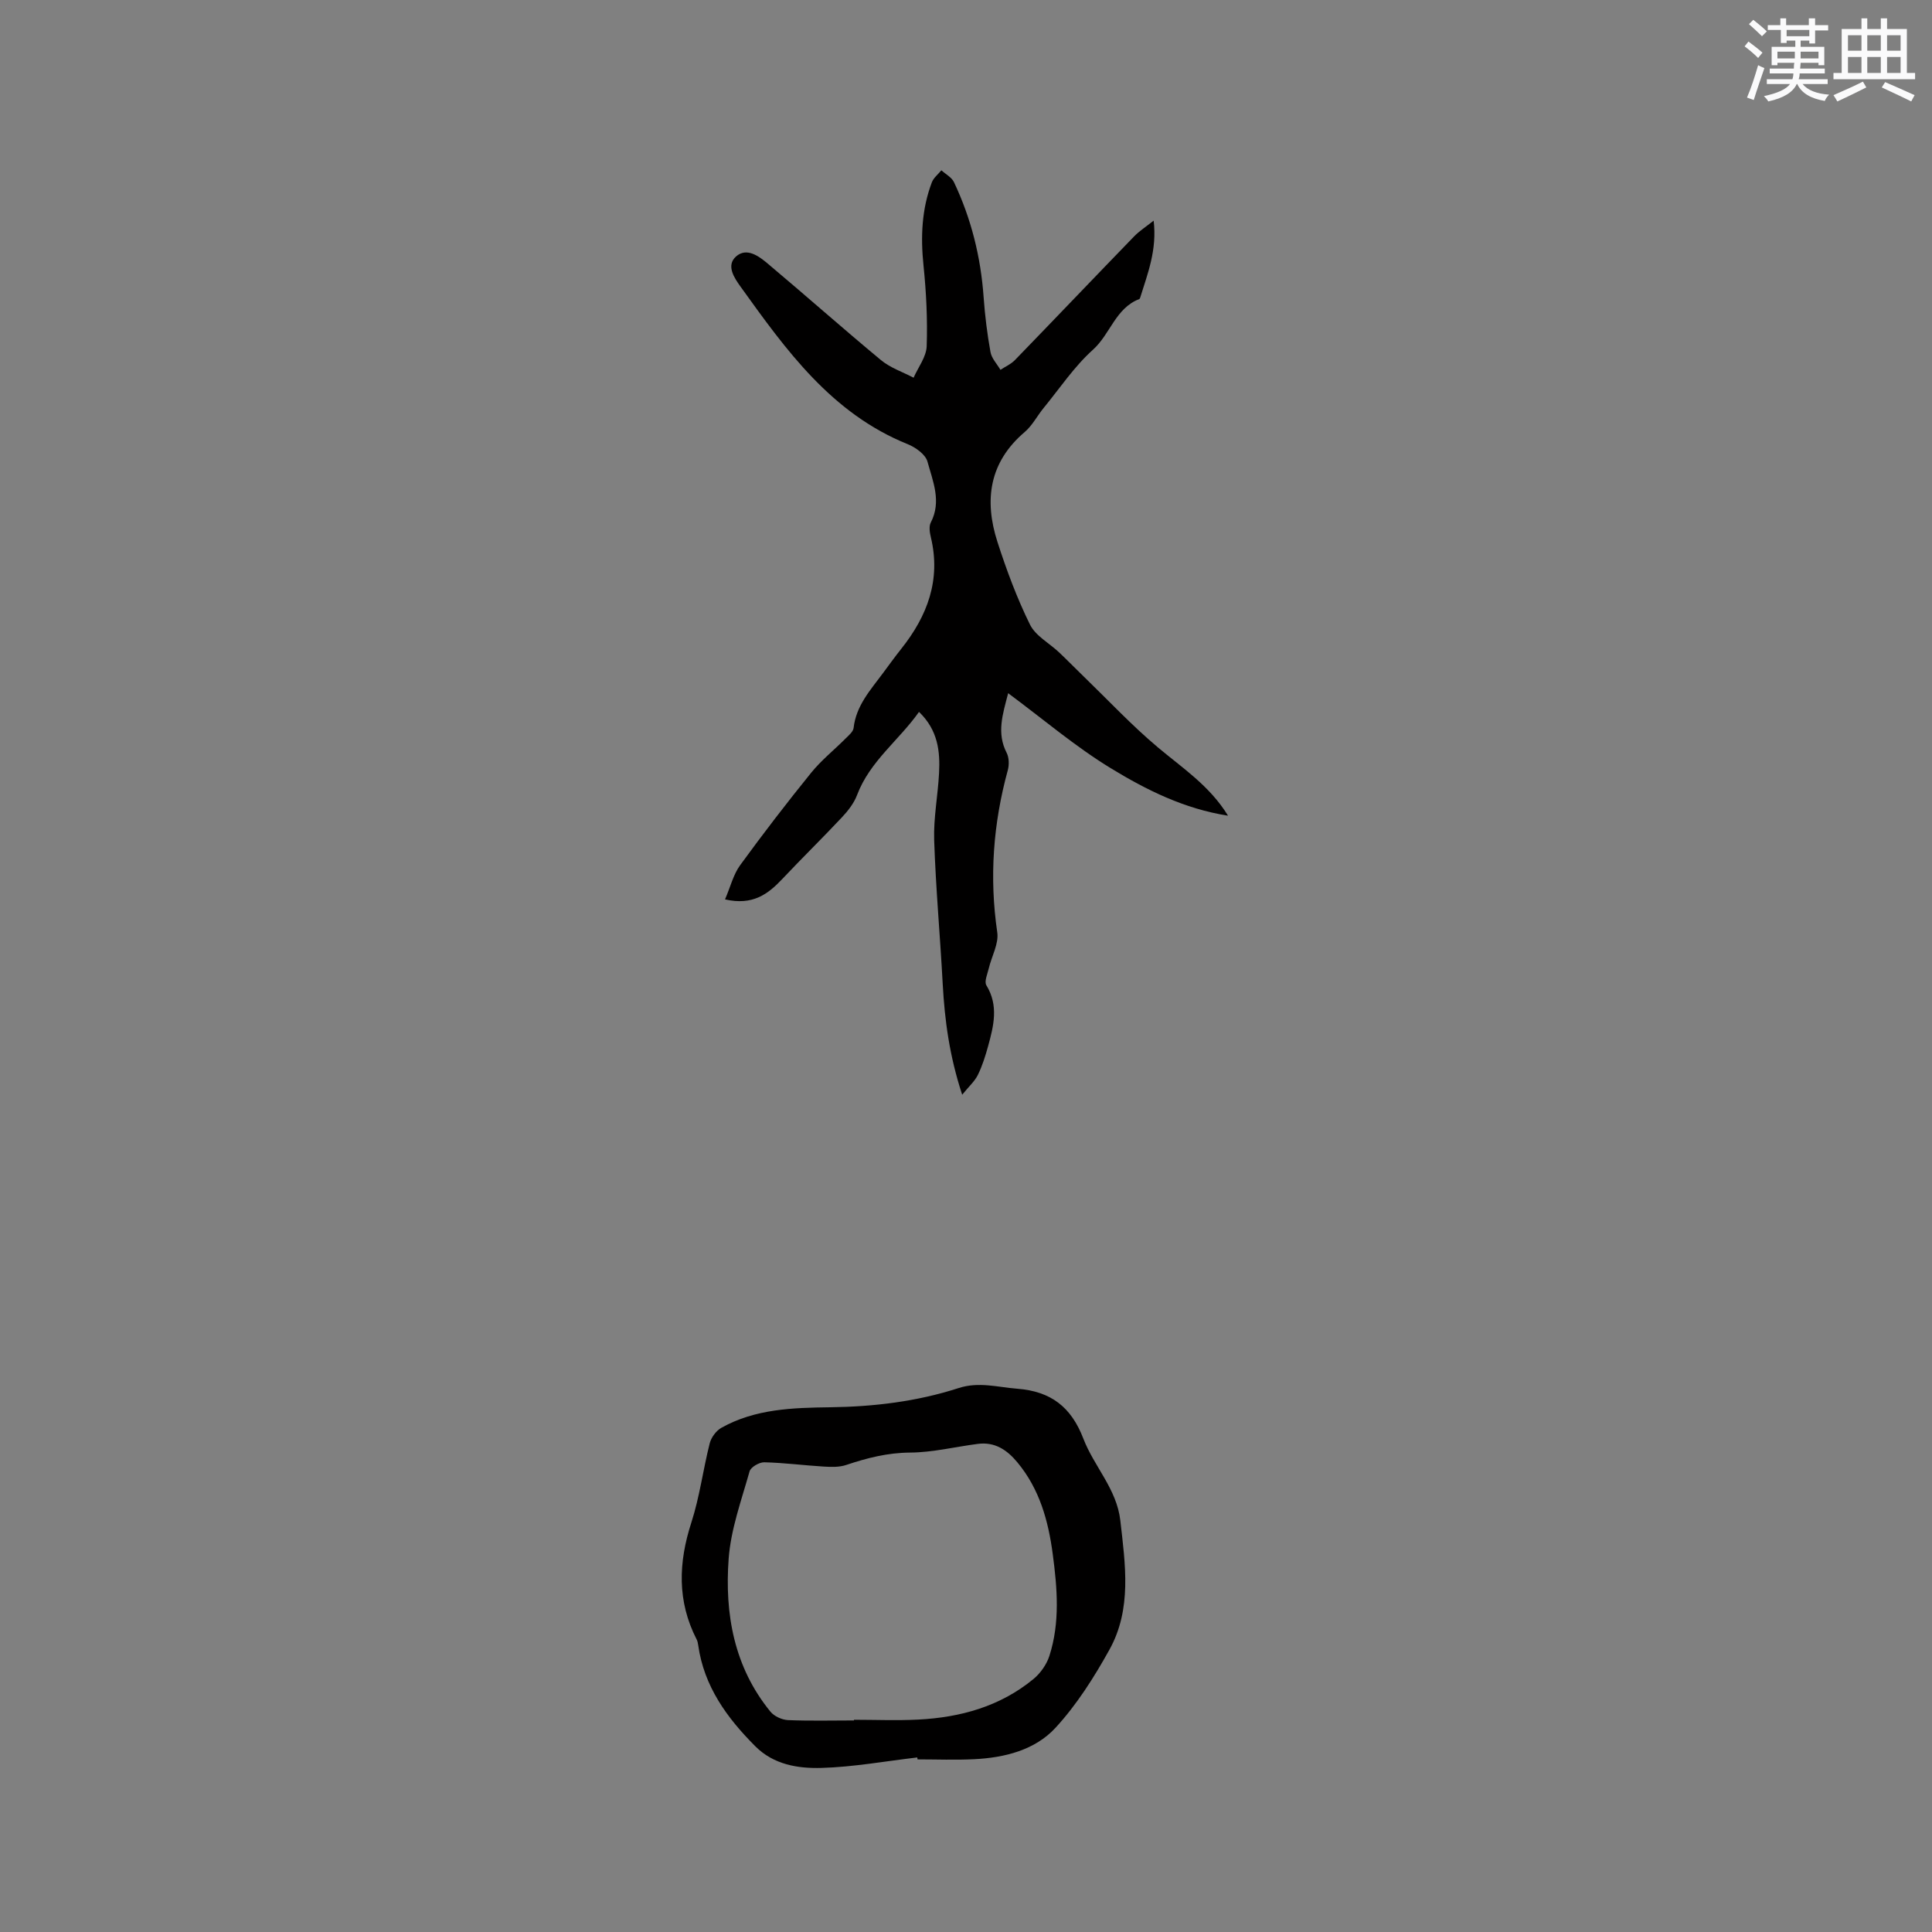 <svg enable-background="new 0 0 400 400" viewBox="0 0 400 400" xmlns="http://www.w3.org/2000/svg"><rect x="0" y="0" width="400" height="400" fill="#808080" stroke="none"/><path d="m150.11 186.21c1.13-2.63 1.72-5.14 3.12-7.07 4.74-6.51 9.65-12.9 14.72-19.16 2.1-2.59 4.76-4.71 7.13-7.09.65-.65 1.56-1.4 1.65-2.18.52-4.62 3.49-7.85 6.06-11.32 1.26-1.7 2.5-3.42 3.82-5.08 5.4-6.79 8.22-14.25 6.12-23.05-.24-.99-.44-2.27-.02-3.08 2.27-4.37.42-8.55-.69-12.61-.4-1.48-2.45-2.94-4.07-3.6-15.82-6.37-25.22-19.52-34.64-32.64-1.28-1.78-3.03-4.36-.92-6.23 2.19-1.94 4.71-.08 6.54 1.46 7.87 6.61 15.56 13.44 23.47 20 1.93 1.6 4.48 2.45 6.75 3.64.95-2.17 2.64-4.32 2.71-6.53.19-5.56-.09-11.18-.66-16.72-.61-5.91-.38-11.64 1.73-17.2.36-.94 1.3-1.67 1.97-2.49.88.8 2.12 1.44 2.6 2.44 3.58 7.54 5.56 15.5 6.15 23.84.27 3.8.74 7.6 1.42 11.35.23 1.31 1.35 2.46 2.06 3.68 1-.66 2.17-1.17 2.99-2.01 8.26-8.52 16.45-17.12 24.71-25.64 1.06-1.09 2.38-1.93 4.02-3.24.73 6.07-1.25 10.99-2.8 15.98-.03.1-.1.23-.18.26-4.91 1.88-6 7.27-9.59 10.49-3.88 3.49-6.86 7.97-10.2 12.05-1.34 1.63-2.34 3.63-3.91 4.97-7.39 6.28-8.44 14.14-5.66 22.77 1.88 5.83 4.03 11.62 6.73 17.1 1.16 2.36 4.02 3.86 6.07 5.8 1.73 1.64 3.39 3.35 5.11 5.01 5.07 4.91 9.91 10.09 15.3 14.62 5.1 4.29 10.72 7.94 14.53 14.15-9.11-1.43-16.95-5.36-24.31-9.85-7.35-4.49-13.99-10.16-21.21-15.51-1.14 4.38-2.42 8.24-.32 12.33.51.99.55 2.48.25 3.59-3.03 11.05-3.86 22.18-2.19 33.58.35 2.36-1.17 4.98-1.76 7.49-.27 1.16-.97 2.71-.49 3.49 2.57 4.2 1.51 8.38.36 12.58-.56 2.03-1.2 4.08-2.12 5.96-.64 1.31-1.83 2.36-3.25 4.11-2.64-8.03-3.62-15.4-4.03-22.9-.53-9.94-1.44-19.86-1.77-29.8-.15-4.61.77-9.24 1.01-13.87.24-4.53-.22-8.91-4.15-12.69-4.17 5.91-10.17 10.2-12.82 17.2-.64 1.7-1.87 3.28-3.14 4.63-4.05 4.32-8.29 8.46-12.35 12.77-2.96 3.13-6.11 5.53-11.85 4.22z" fill="#010000"/><path d="m189.91 363.86c-6.6.77-13.19 1.98-19.81 2.17-4.87.14-9.91-.66-13.72-4.48-5.87-5.88-10.62-12.39-11.82-20.91-.06-.42-.14-.86-.33-1.22-4.06-7.91-3.78-15.9-1.09-24.21 1.72-5.31 2.42-10.95 3.8-16.39.31-1.21 1.32-2.59 2.4-3.2 7-3.94 14.82-4.16 22.54-4.26 9.08-.12 17.98-1.19 26.6-3.98 4.18-1.35 8.06-.18 12.13.14 6.99.54 11.18 3.8 13.69 10.34 2.21 5.76 6.91 10.42 7.65 16.94 1.03 9.09 2.43 18.32-2.26 26.76-3.17 5.71-6.76 11.38-11.15 16.15-4.25 4.62-10.51 6.2-16.81 6.51-3.91.2-7.84.04-11.76.04-.01-.13-.04-.26-.06-.4zm-13.11-7.66c0-.05 0-.09 0-.14 4.44 0 8.9.19 13.33-.04 8.74-.45 16.95-2.72 23.84-8.4 1.44-1.19 2.72-3 3.29-4.77 2.23-6.92 1.64-14.02.7-21.08-.91-6.9-2.73-13.47-7.31-18.99-2.16-2.61-4.68-4.29-8.19-3.84-4.68.6-9.35 1.77-14.03 1.8-4.67.03-8.93 1.12-13.25 2.57-1.42.48-3.09.42-4.62.33-4.11-.25-8.21-.79-12.33-.89-1.04-.02-2.79 1-3.04 1.88-1.68 5.97-3.88 11.98-4.33 18.09-.84 11.4 1.1 22.42 8.65 31.66.78.96 2.38 1.69 3.64 1.75 4.54.19 9.1.07 13.65.07z" fill="#010000"/><g fill="#fafafb"><path d="m361.2 9.6.8-1c.9.7 1.9 1.4 2.9 2.3l-.9 1.1c-1-1-2-1.8-2.8-2.4zm.5 10.6c.9-2.1 1.6-4.3 2.3-6.7.4.2.8.4 1.3.6-.7 2.1-1.5 4.3-2.2 6.6zm.4-15.2.9-.9c1 .8 2 1.6 2.8 2.4l-1 1c-.9-.9-1.8-1.7-2.7-2.5zm12.5-1.2h1.2v1.4h2.7v1.1h-2.7v2.7h-1.2v-.6h-1.8v1.3h4.9v3.8h-1.2v-.5h-3.7c0 .4-.1.9-.1 1.2h5.1v1h-5.2c0 .5-.1.9-.2 1.2h6v1h-5.2c1.1 1.3 2.9 2 5.5 2.2-.4.4-.7.8-.9 1.3-2.9-.5-4.8-1.6-5.7-3.5h-.1c-.8 1.7-2.7 2.9-5.9 3.6-.2-.4-.6-.8-.9-1.1 2.8-.6 4.6-1.4 5.4-2.5h-4.8v-1h5.3c.1-.3.2-.7.2-1.2h-4.9v-1h5c0-.4 0-.8.1-1.2h-3.5v.5h-1.2v-3.8h4.9v-1.3h-1.8v.5h-1.2v-2.7h-2.7v-1h2.6v-1.4h1.2v1.4h4.7v-1.4zm-6.6 8.3h3.6c0-.4 0-.9 0-1.4h-3.6zm1.9-4.6h4.7v-1.3h-4.7zm6.6 3.2h-3.7v1.4h3.7z"/><path d="m385.3 3.8h1.3v2.2h2.8v-2.2h1.3v2.2h4.1v9.1h1.7v1.3h-16.9v-1.3h1.7v-9.1h4.1v-2.2zm.4 13.1.7 1.2c-1.8.9-3.8 1.9-6 2.9-.2-.4-.5-.8-.8-1.3 2.3-1 4.3-1.9 6.1-2.8zm-3.1-6.4h2.8v-3.2h-2.8zm0 4.6h2.8v-3.3h-2.8zm4-4.6h2.8v-3.2h-2.8zm0 4.6h2.8v-3.3h-2.8zm3.7 1.9c2.1.9 4.1 1.8 6.1 2.7l-.7 1.3c-2.2-1.1-4.2-2-6.1-2.9zm3.2-9.7h-2.8v3.2h2.8zm-2.8 7.8h2.8v-3.3h-2.8z"/></g></svg>